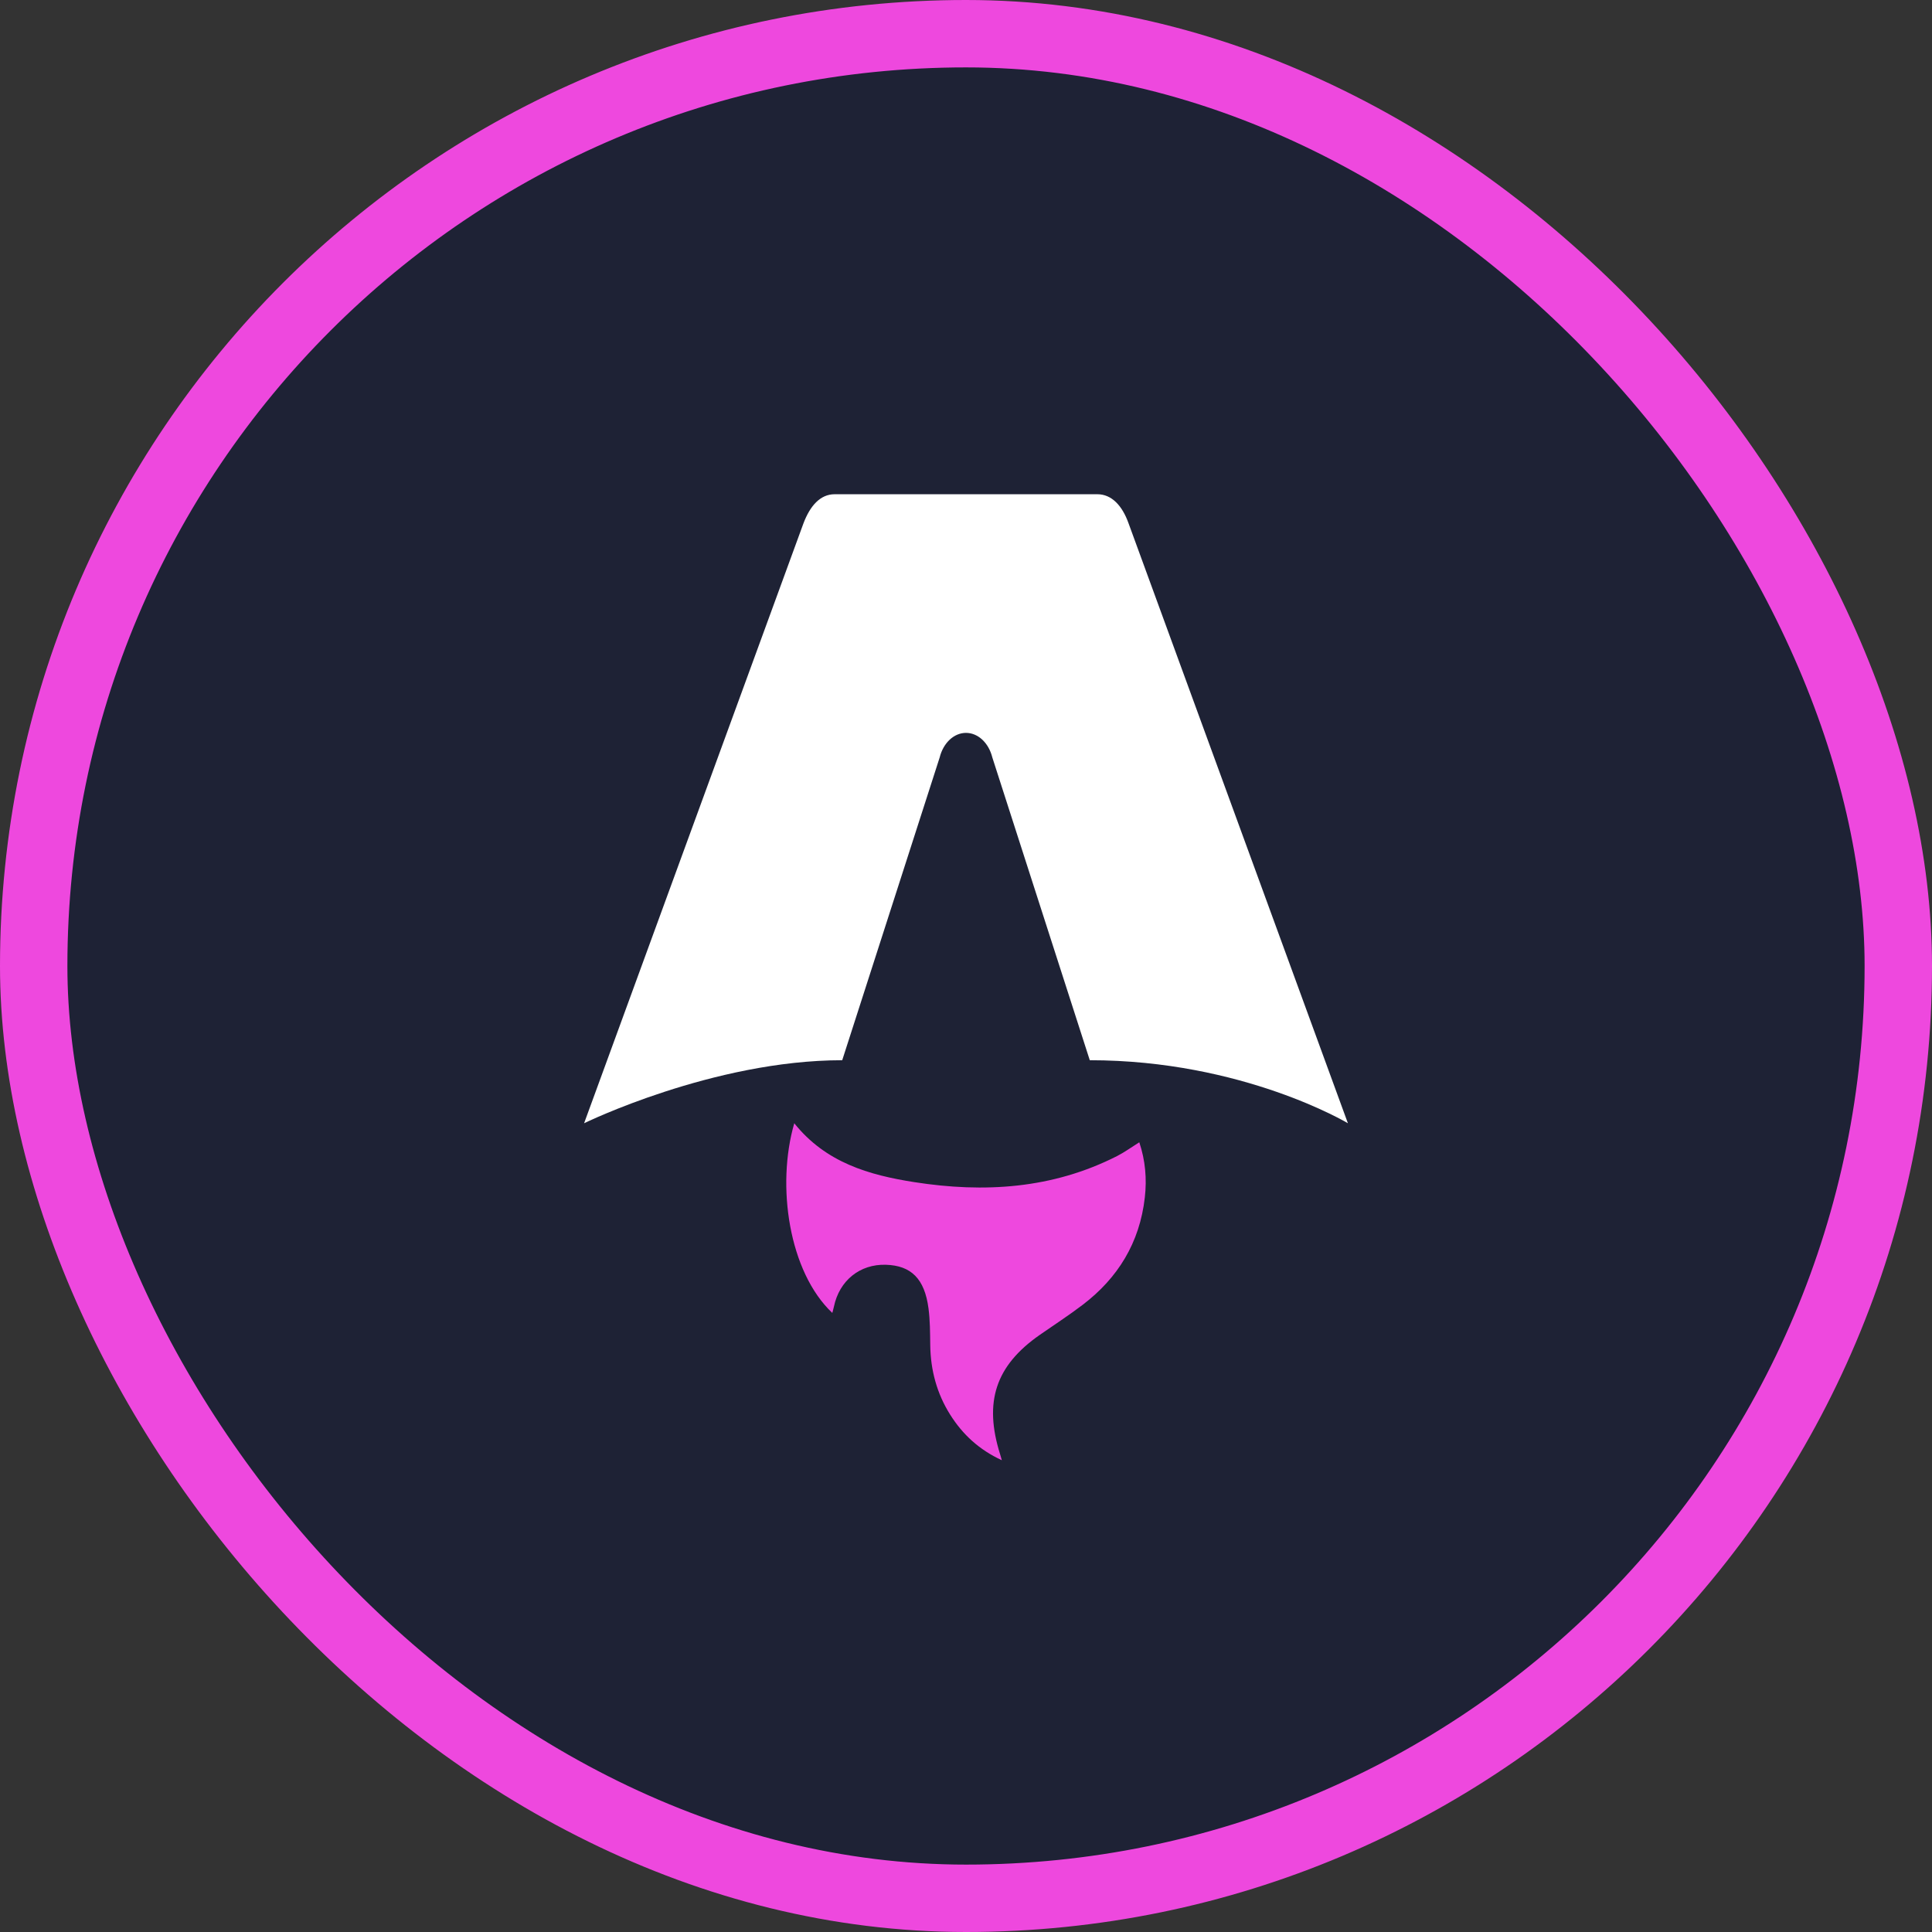 <svg xmlns="http://www.w3.org/2000/svg" width="86" height="86" viewBox="0 0 86 86" fill="none"><rect x="0" y="0" width="86" height="86" fill="#333333" stroke="none"/><rect x="1.5" y="1.5" width="83" height="83" rx="41.5" fill="#1E2235" stroke="#EE48DE" stroke-width="3"></rect><path d="M37.05 58.444C35.114 56.617 34.549 52.78 35.356 50C36.754 51.753 38.692 52.308 40.7 52.621C43.799 53.105 46.842 52.924 49.721 51.462C50.05 51.295 50.354 51.073 50.714 50.847C50.984 51.656 51.055 52.472 50.96 53.303C50.731 55.327 49.755 56.89 48.203 58.075C47.582 58.549 46.925 58.973 46.284 59.42C44.315 60.793 43.782 62.404 44.522 64.747C44.54 64.804 44.555 64.861 44.595 65C43.59 64.536 42.855 63.86 42.295 62.971C41.704 62.032 41.423 60.994 41.408 59.871C41.401 59.325 41.401 58.773 41.33 58.235C41.156 56.921 40.558 56.333 39.432 56.299C38.277 56.264 37.363 57.001 37.121 58.162C37.102 58.251 37.075 58.339 37.049 58.443L37.05 58.444Z" fill="#EE48DE"></path><path d="M26 50C26 50 31.737 47.194 37.49 47.194L41.828 33.717C41.99 33.066 42.465 32.623 43 32.623C43.535 32.623 44.01 33.066 44.172 33.717L48.51 47.194C55.323 47.194 60 50 60 50C60 50 50.255 23.349 50.236 23.295C49.956 22.508 49.484 22 48.847 22H37.154C36.517 22 36.064 22.508 35.765 23.295C35.744 23.348 26 50 26 50Z" fill="white"></path></svg>